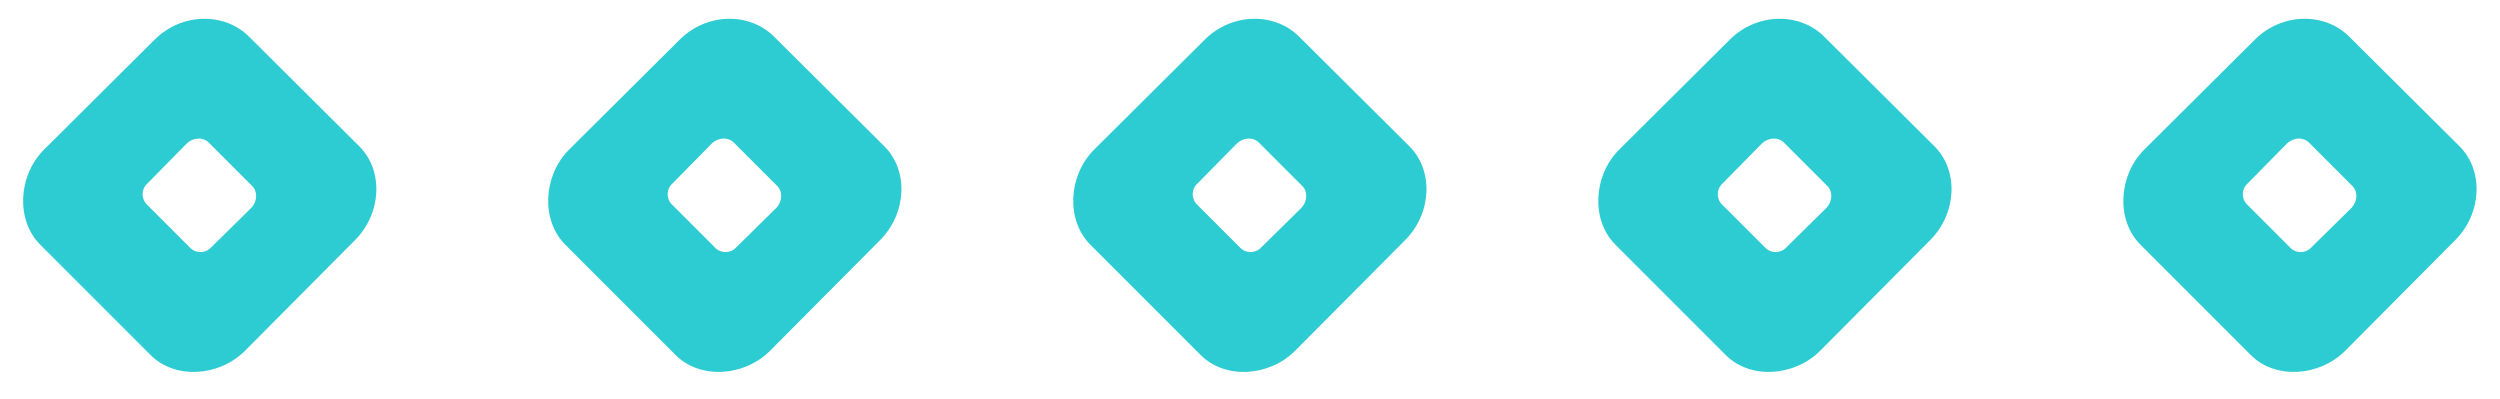 <svg xmlns="http://www.w3.org/2000/svg" width="94" height="15" viewBox="0 0 94 15" fill="none"><path d="M1.513 9.2C0.601 8.288 0.673 6.632 1.633 5.648L5.809 1.496C6.841 0.464 8.449 0.464 9.361 1.376L13.512 5.504C14.425 6.416 14.352 8.024 13.345 9.032L9.193 13.208C8.209 14.168 6.577 14.264 5.665 13.352L1.513 9.2ZM5.545 6.896C5.305 7.112 5.305 7.472 5.521 7.688L7.153 9.32C7.369 9.536 7.729 9.536 7.945 9.296L9.457 7.808C9.673 7.568 9.697 7.208 9.481 6.992L7.849 5.36C7.633 5.144 7.273 5.168 7.033 5.384L5.545 6.896ZM21.255 9.2C20.343 8.288 20.415 6.632 21.375 5.648L25.551 1.496C26.583 0.464 28.191 0.464 29.103 1.376L33.255 5.504C34.167 6.416 34.095 8.024 33.087 9.032L28.935 13.208C27.951 14.168 26.319 14.264 25.407 13.352L21.255 9.2ZM25.287 6.896C25.047 7.112 25.047 7.472 25.263 7.688L26.895 9.32C27.111 9.536 27.471 9.536 27.687 9.296L29.199 7.808C29.415 7.568 29.439 7.208 29.223 6.992L27.591 5.36C27.375 5.144 27.015 5.168 26.775 5.384L25.287 6.896ZM40.997 9.2C40.085 8.288 40.157 6.632 41.117 5.648L45.293 1.496C46.325 0.464 47.933 0.464 48.845 1.376L52.997 5.504C53.909 6.416 53.837 8.024 52.829 9.032L48.677 13.208C47.693 14.168 46.061 14.264 45.149 13.352L40.997 9.2ZM45.029 6.896C44.789 7.112 44.789 7.472 45.005 7.688L46.637 9.32C46.853 9.536 47.213 9.536 47.429 9.296L48.941 7.808C49.157 7.568 49.181 7.208 48.965 6.992L47.333 5.36C47.117 5.144 46.757 5.168 46.517 5.384L45.029 6.896ZM60.739 9.2C59.827 8.288 59.899 6.632 60.859 5.648L65.035 1.496C66.067 0.464 67.675 0.464 68.587 1.376L72.739 5.504C73.651 6.416 73.579 8.024 72.571 9.032L68.419 13.208C67.435 14.168 65.803 14.264 64.891 13.352L60.739 9.2ZM64.771 6.896C64.531 7.112 64.531 7.472 64.747 7.688L66.379 9.32C66.595 9.536 66.955 9.536 67.171 9.296L68.683 7.808C68.899 7.568 68.923 7.208 68.707 6.992L67.075 5.36C66.859 5.144 66.499 5.168 66.259 5.384L64.771 6.896ZM80.481 9.2C79.569 8.288 79.641 6.632 80.601 5.648L84.777 1.496C85.809 0.464 87.417 0.464 88.329 1.376L92.481 5.504C93.393 6.416 93.321 8.024 92.313 9.032L88.161 13.208C87.177 14.168 85.545 14.264 84.633 13.352L80.481 9.2ZM84.513 6.896C84.273 7.112 84.273 7.472 84.489 7.688L86.121 9.32C86.337 9.536 86.697 9.536 86.913 9.296L88.425 7.808C88.641 7.568 88.665 7.208 88.449 6.992L86.817 5.36C86.601 5.144 86.241 5.168 86.001 5.384L84.513 6.896Z" fill="#2DCCD3"></path></svg>